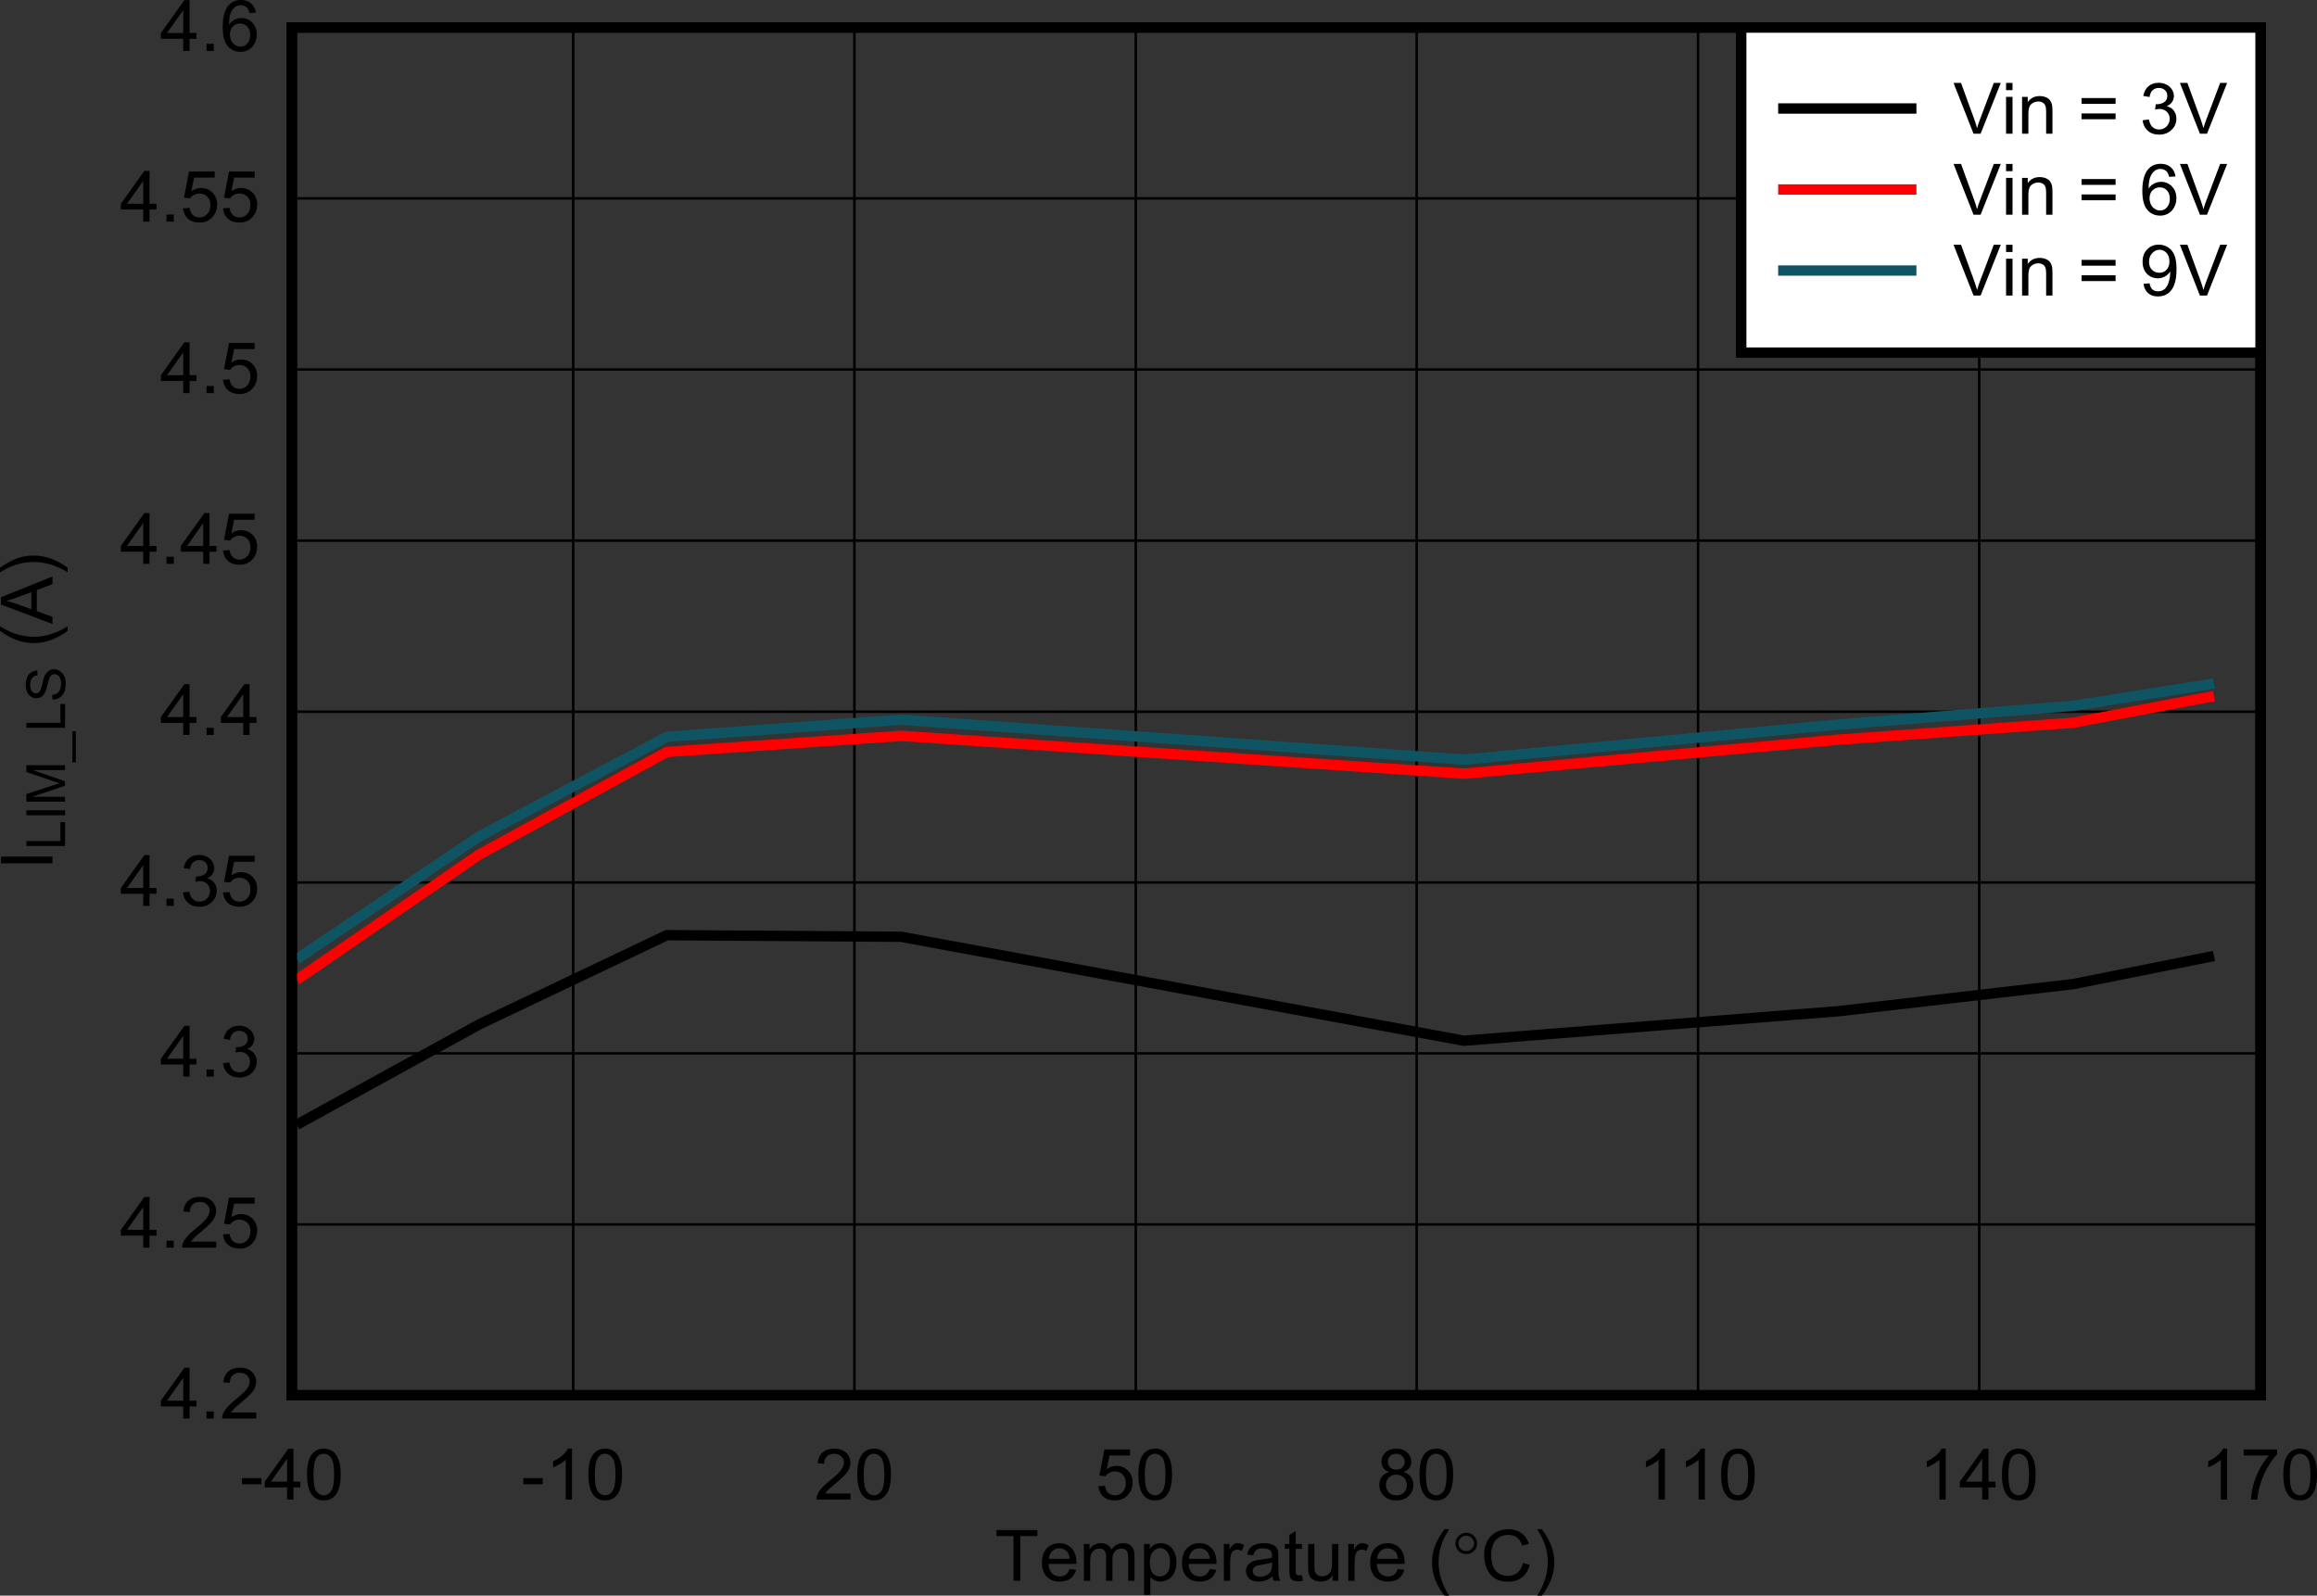 <?xml version="1.0" encoding="UTF-8" standalone="no"?>
<svg
   xmlns:dc="http://purl.org/dc/elements/1.1/"
   xmlns:cc="http://creativecommons.org/ns#"
   xmlns:rdf="http://www.w3.org/1999/02/22-rdf-syntax-ns#"
   xmlns:svg="http://www.w3.org/2000/svg"
   xmlns="http://www.w3.org/2000/svg"
   xmlns:xlink="http://www.w3.org/1999/xlink"
   xmlns:sodipodi="http://sodipodi.sourceforge.net/DTD/sodipodi-0.dtd"
   xmlns:inkscape="http://www.inkscape.org/namespaces/inkscape"
   sodipodi:docname="Char_Ilim_LS_10V_3A.pdf"
   id="svg460"
   version="1.2"
   viewBox="0 0 275.243 189.546"
   height="189.546pt"
   width="275.243pt">
  <rect x="0" y="0" width="275.243" height="189.546" fill="#333333" stroke="none"/>
  <sodipodi:namedview
     id="namedview462"
     inkscape:window-height="480"
     inkscape:window-width="640"
     inkscape:pageshadow="2"
     inkscape:pageopacity="0"
     guidetolerance="10"
     gridtolerance="10"
     objecttolerance="10"
     borderopacity="1"
     bordercolor="#666666"
     pagecolor="#ffffff" />
  <defs
     id="defs133">
    <g
       id="g131">
      <symbol
         id="glyph0-0"
         overflow="visible">
        <path
           inkscape:connector-curvature="0"
           id="path2"
           d="m 1.078,0 v -5.266 h 4.281 V 0 Z m 0.125,-0.125 H 5.219 v -5 H 1.203 Z m 0,0"
           style="stroke:none" />
      </symbol>
      <symbol
         id="glyph0-1"
         overflow="visible">
        <path
           inkscape:connector-curvature="0"
           id="path5"
           d="M 2.219,0 V -5.312 H 0.203 V -6.031 H 5.062 V -5.312 H 3.031 V 0 Z m 0,0"
           style="stroke:none" />
      </symbol>
      <symbol
         id="glyph0-2"
         overflow="visible">
        <path
           inkscape:connector-curvature="0"
           id="path8"
           d="M 3.609,-1.406 4.375,-1.312 C 4.258,-0.863 4.035,-0.512 3.703,-0.266 3.367,-0.023 2.941,0.094 2.422,0.094 1.773,0.094 1.258,-0.098 0.875,-0.484 0.5,-0.879 0.312,-1.43 0.312,-2.141 c 0,-0.738 0.191,-1.312 0.578,-1.719 0.383,-0.402 0.883,-0.609 1.5,-0.609 0.59,0 1.078,0.207 1.453,0.609 0.371,0.398 0.562,0.957 0.562,1.672 0,0.043 0,0.105 0,0.188 h -3.312 c 0.027,0.48 0.164,0.852 0.406,1.109 0.246,0.25 0.562,0.375 0.938,0.375 0.27,0 0.504,-0.066 0.703,-0.203 0.195,-0.145 0.352,-0.375 0.469,-0.688 z m -2.469,-1.203 h 2.469 c -0.031,-0.363 -0.129,-0.633 -0.281,-0.812 -0.242,-0.289 -0.555,-0.438 -0.938,-0.438 -0.344,0 -0.637,0.117 -0.875,0.344 -0.23,0.23 -0.355,0.535 -0.375,0.906 z m 0,0"
           style="stroke:none" />
      </symbol>
      <symbol
         id="glyph0-3"
         overflow="visible">
        <path
           inkscape:connector-curvature="0"
           id="path11"
           d="m 0.562,0 v -4.375 h 0.672 v 0.625 c 0.145,-0.215 0.332,-0.391 0.562,-0.516 0.227,-0.133 0.488,-0.203 0.781,-0.203 0.332,0 0.602,0.07 0.812,0.203 0.207,0.137 0.359,0.324 0.453,0.562 0.34,-0.508 0.797,-0.766 1.359,-0.766 0.445,0 0.785,0.121 1.016,0.359 C 6.457,-3.867 6.578,-3.496 6.578,-3 v 3 h -0.75 v -2.75 c 0,-0.289 -0.027,-0.5 -0.078,-0.625 -0.043,-0.133 -0.133,-0.242 -0.266,-0.328 -0.125,-0.082 -0.273,-0.125 -0.438,-0.125 -0.312,0 -0.574,0.105 -0.781,0.312 -0.211,0.199 -0.312,0.527 -0.312,0.984 V 0 h -0.75 v -2.844 c 0,-0.32 -0.066,-0.566 -0.188,-0.734 -0.125,-0.164 -0.324,-0.25 -0.594,-0.25 -0.219,0 -0.418,0.059 -0.594,0.172 -0.18,0.105 -0.309,0.27 -0.391,0.484 -0.086,0.211 -0.125,0.512 -0.125,0.906 V 0 Z m 0,0"
           style="stroke:none" />
      </symbol>
      <symbol
         id="glyph0-4"
         overflow="visible">
        <path
           inkscape:connector-curvature="0"
           id="path14"
           d="M 0.562,1.672 V -4.375 H 1.25 v 0.578 c 0.164,-0.215 0.348,-0.383 0.547,-0.5 C 2.004,-4.41 2.25,-4.469 2.531,-4.469 c 0.383,0 0.719,0.102 1,0.297 0.289,0.188 0.508,0.461 0.656,0.812 0.152,0.344 0.234,0.727 0.234,1.141 0,0.449 -0.086,0.855 -0.25,1.219 C 4.016,-0.645 3.777,-0.371 3.469,-0.188 3.156,0 2.824,0.094 2.484,0.094 c -0.25,0 -0.477,-0.055 -0.672,-0.156 -0.199,-0.102 -0.367,-0.234 -0.5,-0.391 v 2.125 z M 1.25,-2.156 c 0,0.562 0.113,0.98 0.344,1.25 0.227,0.262 0.508,0.391 0.844,0.391 0.332,0 0.617,-0.133 0.859,-0.406 0.238,-0.277 0.359,-0.711 0.359,-1.297 0,-0.559 -0.121,-0.977 -0.359,-1.25 -0.23,-0.277 -0.508,-0.422 -0.828,-0.422 -0.324,0 -0.613,0.152 -0.859,0.453 C 1.367,-3.145 1.25,-2.715 1.25,-2.156 Z m 0,0"
           style="stroke:none" />
      </symbol>
      <symbol
         id="glyph0-5"
         overflow="visible">
        <path
           inkscape:connector-curvature="0"
           id="path17"
           d="m 0.562,0 v -4.375 h 0.672 v 0.672 C 1.41,-4.012 1.57,-4.219 1.719,-4.312 1.863,-4.414 2.02,-4.469 2.188,-4.469 c 0.258,0 0.52,0.082 0.781,0.234 l -0.266,0.688 c -0.18,-0.102 -0.363,-0.156 -0.547,-0.156 -0.168,0 -0.32,0.055 -0.453,0.156 -0.125,0.094 -0.215,0.227 -0.266,0.391 -0.086,0.273 -0.125,0.566 -0.125,0.875 V 0 Z m 0,0"
           style="stroke:none" />
      </symbol>
      <symbol
         id="glyph0-6"
         overflow="visible">
        <path
           inkscape:connector-curvature="0"
           id="path20"
           d="M 3.469,-0.531 C 3.188,-0.301 2.914,-0.137 2.656,-0.047 2.395,0.043 2.117,0.094 1.828,0.094 1.336,0.094 0.961,-0.02 0.703,-0.25 0.441,-0.488 0.312,-0.789 0.312,-1.156 c 0,-0.207 0.047,-0.398 0.141,-0.578 0.102,-0.176 0.234,-0.316 0.391,-0.422 0.164,-0.113 0.348,-0.195 0.547,-0.25 0.145,-0.039 0.367,-0.078 0.672,-0.109 0.602,-0.07 1.051,-0.156 1.344,-0.25 0,-0.102 0,-0.172 0,-0.203 0,-0.301 -0.074,-0.516 -0.219,-0.641 -0.188,-0.164 -0.477,-0.25 -0.859,-0.25 -0.355,0 -0.617,0.066 -0.781,0.188 -0.168,0.125 -0.293,0.348 -0.375,0.656 L 0.438,-3.125 C 0.508,-3.426 0.617,-3.672 0.766,-3.859 0.918,-4.055 1.145,-4.207 1.438,-4.312 c 0.289,-0.102 0.625,-0.156 1,-0.156 0.383,0 0.691,0.051 0.922,0.141 0.238,0.086 0.414,0.195 0.531,0.328 0.113,0.137 0.191,0.305 0.234,0.5 0.02,0.125 0.031,0.355 0.031,0.688 v 0.984 c 0,0.688 0.016,1.129 0.047,1.312 C 4.23,-0.336 4.297,-0.164 4.391,0 H 3.609 C 3.535,-0.152 3.488,-0.332 3.469,-0.531 Z M 3.406,-2.188 c -0.281,0.105 -0.695,0.199 -1.234,0.281 -0.312,0.043 -0.535,0.09 -0.656,0.141 -0.125,0.055 -0.227,0.137 -0.297,0.25 -0.074,0.105 -0.109,0.223 -0.109,0.344 0,0.199 0.07,0.367 0.219,0.5 0.152,0.125 0.379,0.188 0.672,0.188 0.289,0 0.551,-0.062 0.781,-0.188 0.227,-0.121 0.395,-0.297 0.5,-0.516 0.082,-0.164 0.125,-0.41 0.125,-0.734 z m 0,0"
           style="stroke:none" />
      </symbol>
      <symbol
         id="glyph0-7"
         overflow="visible">
        <path
           inkscape:connector-curvature="0"
           id="path23"
           d="M 2.203,-0.656 2.312,-0.016 C 2.102,0.035 1.914,0.062 1.75,0.062 c -0.273,0 -0.488,-0.043 -0.641,-0.125 -0.148,-0.09 -0.254,-0.207 -0.312,-0.344 -0.062,-0.133 -0.094,-0.426 -0.094,-0.875 V -3.797 H 0.156 V -4.375 h 0.547 v -1.078 l 0.75,-0.438 V -4.375 h 0.75 v 0.578 h -0.75 v 2.562 c 0,0.211 0.008,0.348 0.031,0.406 0.027,0.062 0.07,0.113 0.125,0.141 0.059,0.031 0.148,0.047 0.266,0.047 0.082,0 0.191,-0.004 0.328,-0.016 z m 0,0"
           style="stroke:none" />
      </symbol>
      <symbol
         id="glyph0-8"
         overflow="visible">
        <path
           inkscape:connector-curvature="0"
           id="path26"
           d="M 3.469,0 V -0.641 C 3.125,-0.148 2.652,0.094 2.062,0.094 1.801,0.094 1.555,0.043 1.328,-0.047 1.098,-0.148 0.926,-0.273 0.812,-0.422 0.707,-0.566 0.633,-0.75 0.594,-0.969 0.562,-1.113 0.547,-1.344 0.547,-1.656 V -4.375 h 0.75 v 2.438 c 0,0.387 0.016,0.648 0.047,0.781 0.051,0.188 0.148,0.34 0.297,0.453 0.152,0.117 0.348,0.172 0.578,0.172 0.215,0 0.426,-0.055 0.625,-0.172 0.195,-0.113 0.336,-0.27 0.422,-0.469 0.082,-0.195 0.125,-0.484 0.125,-0.859 V -4.375 h 0.75 V 0 Z m 0,0"
           style="stroke:none" />
      </symbol>
      <symbol
         id="glyph0-9"
         overflow="visible">
        <path
           inkscape:connector-curvature="0"
           id="path29"
           d=""
           style="stroke:none" />
      </symbol>
      <symbol
         id="glyph0-10"
         overflow="visible">
        <path
           inkscape:connector-curvature="0"
           id="path32"
           d="M 2,1.766 C 1.582,1.254 1.227,0.652 0.938,-0.031 0.656,-0.727 0.516,-1.445 0.516,-2.188 0.516,-2.832 0.625,-3.457 0.844,-4.062 1.09,-4.746 1.477,-5.438 2,-6.125 h 0.547 c -0.344,0.562 -0.57,0.973 -0.672,1.219 -0.168,0.375 -0.305,0.773 -0.406,1.188 -0.117,0.512 -0.172,1.027 -0.172,1.547 0,1.312 0.414,2.625 1.25,3.938 z m 0,0"
           style="stroke:none" />
      </symbol>
      <symbol
         id="glyph0-11"
         overflow="visible">
        <path
           inkscape:connector-curvature="0"
           id="path35"
           d="m 5.031,-2.109 0.812,0.203 C 5.676,-1.25 5.367,-0.746 4.922,-0.406 4.484,-0.062 3.945,0.109 3.312,0.109 2.645,0.109 2.102,-0.02 1.688,-0.281 1.281,-0.551 0.965,-0.938 0.75,-1.438 0.531,-1.945 0.422,-2.488 0.422,-3.062 c 0,-0.621 0.117,-1.172 0.359,-1.641 0.246,-0.465 0.598,-0.82 1.047,-1.062 C 2.285,-6.004 2.781,-6.125 3.312,-6.125 c 0.613,0 1.129,0.16 1.547,0.469 0.426,0.305 0.719,0.73 0.875,1.281 L 4.938,-4.188 C 4.801,-4.621 4.598,-4.941 4.328,-5.141 c -0.273,-0.207 -0.617,-0.312 -1.031,-0.312 -0.469,0 -0.867,0.117 -1.188,0.344 -0.312,0.219 -0.535,0.52 -0.656,0.891 -0.125,0.375 -0.188,0.762 -0.188,1.156 0,0.512 0.07,0.961 0.219,1.344 0.152,0.387 0.395,0.676 0.719,0.859 0.32,0.188 0.664,0.281 1.031,0.281 0.457,0 0.844,-0.129 1.156,-0.391 0.309,-0.258 0.523,-0.641 0.641,-1.141 z m 0,0"
           style="stroke:none" />
      </symbol>
      <symbol
         id="glyph0-12"
         overflow="visible">
        <path
           inkscape:connector-curvature="0"
           id="path38"
           d="M 1.062,1.766 H 0.516 c 0.832,-1.312 1.25,-2.625 1.25,-3.938 0,-0.52 -0.059,-1.035 -0.172,-1.547 C 1.5,-4.121 1.363,-4.516 1.188,-4.891 1.082,-5.137 0.855,-5.551 0.516,-6.125 H 1.062 c 0.52,0.688 0.906,1.379 1.156,2.062 0.215,0.605 0.328,1.23 0.328,1.875 0,0.742 -0.148,1.461 -0.438,2.156 C 1.816,0.652 1.465,1.254 1.062,1.766 Z m 0,0"
           style="stroke:none" />
      </symbol>
      <symbol
         id="glyph0-13"
         overflow="visible">
        <path
           inkscape:connector-curvature="0"
           id="path41"
           d="m 0.266,-1.812 v -0.734 h 2.312 V -1.812 Z m 0,0"
           style="stroke:none" />
      </symbol>
      <symbol
         id="glyph0-14"
         overflow="visible">
        <path
           inkscape:connector-curvature="0"
           id="path44"
           d="M 2.766,0 V -1.438 H 0.109 V -2.125 L 2.906,-6.031 H 3.516 V -2.125 H 4.344 v 0.688 H 3.516 V 0 Z m 0,-2.125 V -4.844 L 0.844,-2.125 Z m 0,0"
           style="stroke:none" />
      </symbol>
      <symbol
         id="glyph0-15"
         overflow="visible">
        <path
           inkscape:connector-curvature="0"
           id="path47"
           d="m 0.359,-2.969 c 0,-0.715 0.07,-1.289 0.219,-1.719 0.145,-0.434 0.363,-0.77 0.656,-1 0.301,-0.238 0.676,-0.359 1.125,-0.359 0.32,0 0.609,0.07 0.859,0.203 0.246,0.125 0.453,0.316 0.609,0.562 0.164,0.242 0.297,0.539 0.391,0.891 0.09,0.344 0.141,0.82 0.141,1.422 0,0.711 -0.082,1.285 -0.234,1.719 -0.148,0.43 -0.367,0.762 -0.656,1 -0.293,0.242 -0.664,0.359 -1.109,0.359 -0.594,0 -1.059,-0.207 -1.391,-0.625 C 0.562,-1.023 0.359,-1.844 0.359,-2.969 Z m 0.766,0 c 0,0.992 0.113,1.652 0.344,1.984 C 1.707,-0.66 2.004,-0.5 2.359,-0.5 2.699,-0.5 2.988,-0.664 3.219,-1 3.457,-1.332 3.578,-1.988 3.578,-2.969 3.578,-3.965 3.457,-4.629 3.219,-4.953 2.988,-5.273 2.695,-5.438 2.344,-5.438 2,-5.438 1.723,-5.293 1.516,-5.016 1.254,-4.641 1.125,-3.957 1.125,-2.969 Z m 0,0"
           style="stroke:none" />
      </symbol>
      <symbol
         id="glyph0-16"
         overflow="visible">
        <path
           inkscape:connector-curvature="0"
           id="path50"
           d="m 3.188,0 h -0.75 v -4.719 c -0.18,0.168 -0.418,0.34 -0.719,0.516 -0.293,0.168 -0.555,0.293 -0.781,0.375 v -0.719 c 0.414,-0.184 0.781,-0.414 1.094,-0.688 0.32,-0.277 0.547,-0.551 0.672,-0.812 H 3.188 Z m 0,0"
           style="stroke:none" />
      </symbol>
      <symbol
         id="glyph0-17"
         overflow="visible">
        <path
           inkscape:connector-curvature="0"
           id="path53"
           d="M 4.312,-0.719 V 0 H 0.266 C 0.254,-0.176 0.281,-0.348 0.344,-0.516 0.445,-0.785 0.613,-1.051 0.844,-1.312 1.07,-1.57 1.398,-1.879 1.828,-2.234 2.492,-2.762 2.941,-3.188 3.172,-3.5 3.41,-3.809 3.531,-4.109 3.531,-4.391 c 0,-0.301 -0.113,-0.551 -0.328,-0.75 C 2.992,-5.336 2.715,-5.438 2.375,-5.438 c -0.367,0 -0.66,0.113 -0.875,0.328 -0.219,0.211 -0.328,0.504 -0.328,0.875 L 0.406,-4.312 C 0.457,-4.871 0.656,-5.301 1,-5.594 c 0.34,-0.301 0.805,-0.453 1.391,-0.453 0.59,0 1.055,0.164 1.391,0.484 0.34,0.312 0.516,0.711 0.516,1.188 0,0.242 -0.055,0.48 -0.156,0.719 -0.094,0.23 -0.262,0.477 -0.5,0.734 -0.23,0.25 -0.617,0.602 -1.156,1.047 C 2.035,-1.5 1.746,-1.242 1.625,-1.109 1.5,-0.973 1.387,-0.84 1.297,-0.719 Z m 0,0"
           style="stroke:none" />
      </symbol>
      <symbol
         id="glyph0-18"
         overflow="visible">
        <path
           inkscape:connector-curvature="0"
           id="path56"
           d="m 0.359,-1.578 0.781,-0.062 c 0.059,0.375 0.195,0.664 0.406,0.859 C 1.762,-0.594 2.023,-0.5 2.328,-0.5 2.691,-0.5 3,-0.633 3.25,-0.906 c 0.246,-0.27 0.375,-0.629 0.375,-1.078 0,-0.414 -0.129,-0.742 -0.375,-0.984 -0.242,-0.246 -0.555,-0.375 -0.938,-0.375 -0.242,0 -0.461,0.059 -0.656,0.172 -0.199,0.105 -0.352,0.242 -0.453,0.406 L 0.484,-2.844 1.078,-5.953 H 4.125 v 0.719 H 1.688 L 1.359,-3.625 C 1.723,-3.871 2.109,-4 2.516,-4 c 0.527,0 0.977,0.184 1.344,0.547 0.371,0.367 0.562,0.836 0.562,1.406 0,0.555 -0.164,1.027 -0.484,1.422 -0.398,0.492 -0.934,0.734 -1.609,0.734 -0.562,0 -1.023,-0.148 -1.375,-0.453 -0.344,-0.309 -0.543,-0.723 -0.594,-1.234 z m 0,0"
           style="stroke:none" />
      </symbol>
      <symbol
         id="glyph0-19"
         overflow="visible">
        <path
           inkscape:connector-curvature="0"
           id="path59"
           d="M 1.516,-3.266 C 1.203,-3.379 0.965,-3.539 0.812,-3.75 0.664,-3.957 0.594,-4.207 0.594,-4.5 c 0,-0.434 0.16,-0.801 0.484,-1.094 0.32,-0.301 0.75,-0.453 1.281,-0.453 0.527,0 0.957,0.152 1.281,0.453 0.332,0.305 0.5,0.676 0.5,1.109 0,0.281 -0.082,0.527 -0.234,0.734 -0.148,0.211 -0.371,0.371 -0.672,0.484 0.371,0.117 0.66,0.309 0.859,0.578 0.195,0.273 0.297,0.598 0.297,0.969 0,0.512 -0.191,0.945 -0.562,1.297 -0.367,0.355 -0.855,0.531 -1.469,0.531 -0.605,0 -1.098,-0.176 -1.469,-0.531 C 0.523,-0.773 0.344,-1.219 0.344,-1.75 c 0,-0.383 0.098,-0.707 0.297,-0.969 0.207,-0.27 0.5,-0.453 0.875,-0.547 z M 1.359,-4.531 c 0,0.293 0.094,0.535 0.281,0.719 0.184,0.18 0.43,0.266 0.734,0.266 0.289,0 0.523,-0.086 0.703,-0.266 0.184,-0.184 0.281,-0.41 0.281,-0.672 0,-0.27 -0.102,-0.492 -0.297,-0.672 C 2.875,-5.34 2.637,-5.438 2.359,-5.438 c -0.281,0 -0.523,0.09 -0.719,0.266 -0.188,0.18 -0.281,0.395 -0.281,0.641 z M 1.125,-1.734 c 0,0.211 0.047,0.414 0.141,0.609 0.102,0.199 0.254,0.355 0.453,0.469 C 1.926,-0.551 2.145,-0.5 2.375,-0.5 c 0.363,0 0.66,-0.113 0.891,-0.344 0.227,-0.227 0.344,-0.52 0.344,-0.875 0,-0.352 -0.121,-0.645 -0.359,-0.875 -0.242,-0.238 -0.543,-0.359 -0.906,-0.359 -0.355,0 -0.648,0.121 -0.875,0.359 C 1.238,-2.363 1.125,-2.074 1.125,-1.734 Z m 0,0"
           style="stroke:none" />
      </symbol>
      <symbol
         id="glyph0-20"
         overflow="visible">
        <path
           inkscape:connector-curvature="0"
           id="path62"
           d="m 0.406,-5.234 v -0.719 H 4.375 V -5.375 c -0.398,0.406 -0.789,0.949 -1.172,1.625 -0.375,0.68 -0.668,1.379 -0.875,2.094 C 2.172,-1.156 2.07,-0.602 2.031,0 H 1.266 c 0.008,-0.477 0.102,-1.051 0.281,-1.719 0.176,-0.664 0.43,-1.312 0.766,-1.938 0.34,-0.621 0.707,-1.148 1.094,-1.578 z m 0,0"
           style="stroke:none" />
      </symbol>
      <symbol
         id="glyph0-21"
         overflow="visible">
        <path
           inkscape:connector-curvature="0"
           id="path65"
           d="M 0.781,0 V -0.844 H 1.641 V 0 Z m 0,0"
           style="stroke:none" />
      </symbol>
      <symbol
         id="glyph0-22"
         overflow="visible">
        <path
           inkscape:connector-curvature="0"
           id="path68"
           d="m 0.359,-1.594 0.75,-0.094 c 0.082,0.418 0.227,0.723 0.438,0.906 C 1.754,-0.594 2.008,-0.5 2.312,-0.5 c 0.352,0 0.648,-0.117 0.891,-0.359 0.246,-0.246 0.375,-0.551 0.375,-0.906 0,-0.34 -0.117,-0.625 -0.344,-0.844 C 3.004,-2.824 2.715,-2.938 2.375,-2.938 c -0.148,0 -0.324,0.027 -0.531,0.078 L 1.922,-3.5 c 0.051,0 0.094,0 0.125,0 0.32,0 0.609,-0.078 0.859,-0.234 C 3.164,-3.898 3.297,-4.156 3.297,-4.5 c 0,-0.27 -0.098,-0.492 -0.281,-0.672 -0.188,-0.176 -0.43,-0.266 -0.719,-0.266 -0.293,0 -0.539,0.09 -0.734,0.266 -0.199,0.18 -0.324,0.449 -0.375,0.812 l -0.75,-0.125 c 0.09,-0.496 0.301,-0.883 0.625,-1.156 0.32,-0.27 0.727,-0.406 1.219,-0.406 0.332,0 0.641,0.074 0.922,0.219 0.277,0.137 0.492,0.332 0.641,0.578 0.152,0.242 0.234,0.496 0.234,0.766 0,0.262 -0.074,0.504 -0.219,0.719 -0.148,0.211 -0.355,0.379 -0.625,0.5 0.352,0.086 0.629,0.258 0.828,0.516 0.207,0.262 0.312,0.586 0.312,0.969 0,0.531 -0.199,0.98 -0.594,1.344 -0.387,0.367 -0.879,0.547 -1.469,0.547 -0.543,0 -0.992,-0.156 -1.344,-0.469 C 0.613,-0.68 0.41,-1.094 0.359,-1.594 Z m 0,0"
           style="stroke:none" />
      </symbol>
      <symbol
         id="glyph0-23"
         overflow="visible">
        <path
           inkscape:connector-curvature="0"
           id="path71"
           d="M 4.266,-4.547 3.516,-4.5 C 3.441,-4.789 3.348,-5 3.234,-5.125 3.023,-5.332 2.77,-5.438 2.469,-5.438 c -0.242,0 -0.449,0.066 -0.625,0.188 -0.242,0.168 -0.43,0.418 -0.562,0.75 -0.137,0.324 -0.203,0.789 -0.203,1.391 0.176,-0.27 0.395,-0.469 0.656,-0.594 0.258,-0.133 0.535,-0.203 0.828,-0.203 0.496,0 0.926,0.184 1.281,0.547 0.352,0.355 0.531,0.824 0.531,1.406 0,0.375 -0.086,0.727 -0.25,1.047 -0.168,0.324 -0.398,0.574 -0.688,0.75 -0.293,0.176 -0.621,0.266 -0.984,0.266 -0.625,0 -1.137,-0.227 -1.531,-0.688 -0.398,-0.457 -0.594,-1.207 -0.594,-2.25 0,-1.152 0.219,-2 0.656,-2.531 0.371,-0.457 0.883,-0.688 1.531,-0.688 0.488,0 0.883,0.137 1.188,0.406 0.309,0.262 0.5,0.629 0.562,1.094 z M 1.188,-1.953 c 0,0.25 0.051,0.496 0.156,0.734 0.113,0.23 0.27,0.41 0.469,0.531 0.195,0.125 0.406,0.188 0.625,0.188 0.32,0 0.594,-0.125 0.812,-0.375 0.227,-0.258 0.344,-0.602 0.344,-1.031 0,-0.414 -0.117,-0.742 -0.344,-0.984 C 3.031,-3.129 2.746,-3.25 2.406,-3.25 c -0.344,0 -0.637,0.121 -0.875,0.359 -0.23,0.242 -0.344,0.555 -0.344,0.938 z m 0,0"
           style="stroke:none" />
      </symbol>
      <symbol
         id="glyph0-24"
         overflow="visible">
        <path
           inkscape:connector-curvature="0"
           id="path74"
           d="m 2.406,0 -2.375,-6.031 h 0.891 l 1.594,4.375 c 0.121,0.355 0.227,0.691 0.312,1 0.09,-0.332 0.203,-0.664 0.328,-1 l 1.656,-4.375 H 5.641 L 3.25,0 Z m 0,0"
           style="stroke:none" />
      </symbol>
      <symbol
         id="glyph0-25"
         overflow="visible">
        <path
           inkscape:connector-curvature="0"
           id="path77"
           d="M 0.562,-5.172 V -6.031 h 0.766 v 0.859 z M 0.562,0 V -4.375 H 1.328 V 0 Z m 0,0"
           style="stroke:none" />
      </symbol>
      <symbol
         id="glyph0-26"
         overflow="visible">
        <path
           inkscape:connector-curvature="0"
           id="path80"
           d="m 0.562,0 v -4.375 h 0.672 v 0.625 c 0.332,-0.477 0.805,-0.719 1.422,-0.719 0.27,0 0.516,0.051 0.734,0.141 0.227,0.094 0.395,0.223 0.5,0.375 0.113,0.156 0.191,0.34 0.234,0.547 0.027,0.137 0.047,0.379 0.047,0.719 V 0 h -0.75 v -2.656 c 0,-0.301 -0.035,-0.523 -0.094,-0.672 C 3.273,-3.48 3.168,-3.602 3.016,-3.688 2.867,-3.777 2.695,-3.828 2.5,-3.828 c -0.324,0 -0.605,0.105 -0.844,0.312 -0.23,0.199 -0.344,0.574 -0.344,1.125 V 0 Z m 0,0"
           style="stroke:none" />
      </symbol>
      <symbol
         id="glyph0-27"
         overflow="visible">
        <path
           inkscape:connector-curvature="0"
           id="path83"
           d="M 4.531,-3.547 H 0.484 v -0.688 H 4.531 Z m 0,1.828 H 0.484 v -0.688 H 4.531 Z m 0,0"
           style="stroke:none" />
      </symbol>
      <symbol
         id="glyph0-28"
         overflow="visible">
        <path
           inkscape:connector-curvature="0"
           id="path86"
           d="m 0.469,-1.391 0.719,-0.062 C 1.246,-1.117 1.363,-0.871 1.531,-0.719 1.707,-0.57 1.93,-0.5 2.203,-0.5 c 0.227,0 0.43,-0.051 0.609,-0.156 0.176,-0.102 0.316,-0.242 0.422,-0.422 0.113,-0.176 0.207,-0.41 0.281,-0.703 0.082,-0.301 0.125,-0.602 0.125,-0.906 0,-0.027 0,-0.082 0,-0.156 -0.156,0.242 -0.367,0.434 -0.625,0.578 -0.262,0.148 -0.543,0.219 -0.844,0.219 -0.512,0 -0.945,-0.176 -1.297,-0.531 -0.344,-0.363 -0.516,-0.844 -0.516,-1.438 0,-0.613 0.18,-1.102 0.547,-1.469 0.363,-0.371 0.82,-0.562 1.375,-0.562 0.395,0 0.758,0.105 1.094,0.312 0.332,0.211 0.582,0.512 0.75,0.906 0.176,0.387 0.266,0.949 0.266,1.688 0,0.773 -0.09,1.387 -0.266,1.844 C 3.957,-0.836 3.707,-0.488 3.375,-0.25 3.039,-0.008 2.645,0.109 2.188,0.109 1.707,0.109 1.316,-0.02 1.016,-0.281 0.711,-0.551 0.527,-0.922 0.469,-1.391 Z m 3.078,-2.656 C 3.547,-4.473 3.43,-4.812 3.203,-5.062 2.973,-5.309 2.695,-5.438 2.375,-5.438 2.039,-5.438 1.746,-5.301 1.5,-5.031 1.25,-4.77 1.125,-4.426 1.125,-4 c 0,0.387 0.113,0.699 0.344,0.938 0.238,0.242 0.535,0.359 0.891,0.359 0.34,0 0.625,-0.117 0.844,-0.359 0.227,-0.238 0.344,-0.566 0.344,-0.984 z m 0,0"
           style="stroke:none" />
      </symbol>
      <symbol
         id="glyph1-0"
         overflow="visible">
        <path
           inkscape:connector-curvature="0"
           id="path89"
           d="M 0.438,0 V -5.266 H 4.719 V 0 Z m 0.125,-0.125 h 4.016 v -5 H 0.562 Z m 0,0"
           style="stroke:none" />
      </symbol>
      <symbol
         id="glyph1-1"
         overflow="visible">
        <path
           inkscape:connector-curvature="0"
           id="path92"
           d="m 3,-4.438 c 0,0.344 -0.129,0.645 -0.375,0.891 -0.25,0.25 -0.555,0.375 -0.906,0.375 -0.367,0 -0.676,-0.125 -0.922,-0.375 -0.25,-0.246 -0.375,-0.547 -0.375,-0.891 0,-0.34 0.125,-0.641 0.375,-0.891 0.246,-0.246 0.555,-0.375 0.922,-0.375 0.352,0 0.656,0.129 0.906,0.375 C 2.871,-5.078 3,-4.777 3,-4.438 Z m -0.359,0 c 0,-0.246 -0.098,-0.461 -0.281,-0.641 -0.18,-0.184 -0.398,-0.281 -0.656,-0.281 -0.25,0 -0.473,0.098 -0.656,0.281 -0.18,0.18 -0.266,0.395 -0.266,0.641 0,0.25 0.086,0.465 0.266,0.641 0.184,0.18 0.406,0.266 0.656,0.266 0.258,0 0.477,-0.086 0.656,-0.266 0.184,-0.176 0.281,-0.391 0.281,-0.641 z m 0,0"
           style="stroke:none" />
      </symbol>
      <symbol
         id="glyph2-0"
         overflow="visible">
        <path
           inkscape:connector-curvature="0"
           id="path95"
           d="m 0,-1.047 h -5.359 v -4.219 H 0 Z M -0.141,-1.188 V -5.125 H -5.219 v 3.938 z m 0,0"
           style="stroke:none" />
      </symbol>
      <symbol
         id="glyph2-1"
         overflow="visible">
        <path
           inkscape:connector-curvature="0"
           id="path98"
           d="M 0,-0.781 H -6.125 V -1.578 H 0 Z m 0,0"
           style="stroke:none" />
      </symbol>
      <symbol
         id="glyph2-2"
         overflow="visible">
        <path
           inkscape:connector-curvature="0"
           id="path101"
           d=""
           style="stroke:none" />
      </symbol>
      <symbol
         id="glyph2-3"
         overflow="visible">
        <path
           inkscape:connector-curvature="0"
           id="path104"
           d="m 1.797,-1.969 c -0.523,0.406 -1.133,0.754 -1.828,1.031 -0.707,0.281 -1.438,0.422 -2.188,0.422 -0.664,0 -1.301,-0.102 -1.906,-0.312 -0.707,-0.246 -1.41,-0.629 -2.109,-1.141 V -2.5 c 0.586,0.336 1.004,0.555 1.25,0.656 0.375,0.168 0.777,0.301 1.203,0.391 0.523,0.125 1.043,0.188 1.562,0.188 1.344,0 2.68,-0.41 4.016,-1.234 z m 0,0"
           style="stroke:none" />
      </symbol>
      <symbol
         id="glyph2-4"
         overflow="visible">
        <path
           inkscape:connector-curvature="0"
           id="path107"
           d="m 0,0.016 -6.125,-2.312 V -3.156 L 0,-5.625 v 0.906 l -1.859,0.703 V -1.5 L 0,-0.828 Z m -2.516,-1.75 v -2.031 l -1.703,0.625 c -0.508,0.188 -0.93,0.332 -1.266,0.422 0.398,0.086 0.789,0.195 1.172,0.328 z m 0,0"
           style="stroke:none" />
      </symbol>
      <symbol
         id="glyph2-5"
         overflow="visible">
        <path
           inkscape:connector-curvature="0"
           id="path110"
           d="m 1.797,-1.047 v 0.531 C 0.461,-1.324 -0.875,-1.734 -2.219,-1.734 c -0.52,0 -1.039,0.059 -1.562,0.172 -0.414,0.094 -0.816,0.227 -1.203,0.391 -0.246,0.105 -0.664,0.324 -1.25,0.656 v -0.531 C -5.535,-1.555 -4.832,-1.938 -4.125,-2.188 -3.52,-2.395 -2.883,-2.5 -2.219,-2.5 c 0.75,0 1.48,0.145 2.188,0.422 0.695,0.281 1.305,0.629 1.828,1.031 z m 0,0"
           style="stroke:none" />
      </symbol>
      <symbol
         id="glyph3-0"
         overflow="visible">
        <path
           inkscape:connector-curvature="0"
           id="path113"
           d="m 0,-0.797 h -4.016 v -3.156 H 0 Z m -0.094,-0.094 v -2.969 h -3.812 v 2.969 z m 0,0"
           style="stroke:none" />
      </symbol>
      <symbol
         id="glyph3-1"
         overflow="visible">
        <path
           inkscape:connector-curvature="0"
           id="path116"
           d="M 0,-0.469 H -4.594 V -1.062 h 4.047 V -3.297 H 0 Z m 0,0"
           style="stroke:none" />
      </symbol>
      <symbol
         id="glyph3-2"
         overflow="visible">
        <path
           inkscape:connector-curvature="0"
           id="path119"
           d="M 0,-0.594 H -4.594 V -1.188 H 0 Z m 0,0"
           style="stroke:none" />
      </symbol>
      <symbol
         id="glyph3-3"
         overflow="visible">
        <path
           inkscape:connector-curvature="0"
           id="path122"
           d="M 0,-0.469 H -4.594 V -1.375 l 3.25,-1.062 c 0.305,-0.102 0.535,-0.176 0.688,-0.219 -0.164,-0.051 -0.414,-0.133 -0.75,-0.25 l -3.188,-1.078 v -0.812 H 0 V -4.219 H -3.844 L 0,-2.891 v 0.531 l -3.906,1.312 H 0 Z m 0,0"
           style="stroke:none" />
      </symbol>
      <symbol
         id="glyph3-4"
         overflow="visible">
        <path
           inkscape:connector-curvature="0"
           id="path125"
           d="M 1.281,0.094 H 0.875 v -3.688 h 0.406 z m 0,0"
           style="stroke:none" />
      </symbol>
      <symbol
         id="glyph3-5"
         overflow="visible">
        <path
           inkscape:connector-curvature="0"
           id="path128"
           d="m -1.484,-0.281 -0.047,-0.562 c 0.23,-0.027 0.426,-0.094 0.578,-0.188 0.148,-0.102 0.27,-0.254 0.359,-0.453 0.086,-0.207 0.125,-0.441 0.125,-0.703 0,-0.227 -0.031,-0.43 -0.094,-0.609 -0.07,-0.176 -0.164,-0.305 -0.281,-0.391 -0.121,-0.082 -0.258,-0.125 -0.406,-0.125 -0.145,0 -0.27,0.043 -0.375,0.125 -0.102,0.086 -0.191,0.223 -0.266,0.406 -0.051,0.125 -0.125,0.398 -0.219,0.812 -0.102,0.418 -0.203,0.711 -0.297,0.875 -0.113,0.211 -0.254,0.371 -0.422,0.484 -0.176,0.105 -0.367,0.156 -0.578,0.156 -0.227,0 -0.441,-0.062 -0.641,-0.188 -0.207,-0.133 -0.363,-0.328 -0.469,-0.578 -0.102,-0.246 -0.156,-0.523 -0.156,-0.828 0,-0.34 0.059,-0.641 0.172,-0.891 0.105,-0.258 0.27,-0.457 0.484,-0.594 0.211,-0.133 0.449,-0.207 0.719,-0.219 l 0.031,0.578 c -0.277,0.023 -0.492,0.129 -0.641,0.312 -0.152,0.18 -0.234,0.441 -0.234,0.781 0,0.367 0.07,0.633 0.203,0.797 0.137,0.168 0.301,0.25 0.484,0.25 0.168,0 0.305,-0.062 0.406,-0.188 0.117,-0.113 0.23,-0.41 0.344,-0.891 0.105,-0.488 0.199,-0.828 0.281,-1.016 0.125,-0.258 0.285,-0.453 0.469,-0.578 0.188,-0.121 0.41,-0.188 0.656,-0.188 0.242,0 0.473,0.074 0.688,0.219 0.219,0.137 0.395,0.336 0.516,0.594 0.113,0.25 0.172,0.539 0.172,0.859 0,0.418 -0.059,0.77 -0.172,1.047 -0.121,0.273 -0.305,0.488 -0.547,0.641 -0.246,0.156 -0.531,0.242 -0.844,0.25 z m 0,0"
           style="stroke:none" />
      </symbol>
    </g>
  </defs>
  <g
     transform="translate(-56.848,-65.06)"
     id="surface1">
    <g
       id="g137"
       style="fill:#000000;fill-opacity:1">
      <use
         height="100%"
         width="100%"
         id="use135"
         y="252.841"
         x="175.023"
         xlink:href="#glyph0-1" />
    </g>
    <g
       id="g141"
       style="fill:#000000;fill-opacity:1">
      <use
         height="100%"
         width="100%"
         id="use139"
         y="252.841"
         x="180.314"
         xlink:href="#glyph0-2" />
    </g>
    <g
       id="g145"
       style="fill:#000000;fill-opacity:1">
      <use
         height="100%"
         width="100%"
         id="use143"
         y="252.841"
         x="185.041"
         xlink:href="#glyph0-3" />
    </g>
    <g
       id="g151"
       style="fill:#000000;fill-opacity:1">
      <use
         height="100%"
         width="100%"
         id="use147"
         y="252.841"
         x="192.189"
         xlink:href="#glyph0-4" />
      <use
         height="100%"
         width="100%"
         id="use149"
         y="252.841"
         x="196.95"
         xlink:href="#glyph0-2" />
    </g>
    <g
       id="g155"
       style="fill:#000000;fill-opacity:1">
      <use
         height="100%"
         width="100%"
         id="use153"
         y="252.841"
         x="201.667"
         xlink:href="#glyph0-5" />
    </g>
    <g
       id="g171"
       style="fill:#000000;fill-opacity:1">
      <use
         height="100%"
         width="100%"
         id="use157"
         y="252.841"
         x="204.552"
         xlink:href="#glyph0-6" />
      <use
         height="100%"
         width="100%"
         id="use159"
         y="252.841"
         x="209.313"
         xlink:href="#glyph0-7" />
      <use
         height="100%"
         width="100%"
         id="use161"
         y="252.841"
         x="211.693"
         xlink:href="#glyph0-8" />
      <use
         height="100%"
         width="100%"
         id="use163"
         y="252.841"
         x="216.453"
         xlink:href="#glyph0-5" />
      <use
         height="100%"
         width="100%"
         id="use165"
         y="252.841"
         x="219.304"
         xlink:href="#glyph0-2" />
      <use
         height="100%"
         width="100%"
         id="use167"
         y="252.841"
         x="224.064"
         xlink:href="#glyph0-9" />
      <use
         height="100%"
         width="100%"
         id="use169"
         y="252.841"
         x="226.445"
         xlink:href="#glyph0-10" />
    </g>
    <g
       id="g175"
       style="fill:#000000;fill-opacity:1">
      <use
         height="100%"
         width="100%"
         id="use173"
         y="252.841"
         x="229.319"
         xlink:href="#glyph1-1" />
    </g>
    <g
       id="g181"
       style="fill:#000000;fill-opacity:1">
      <use
         height="100%"
         width="100%"
         id="use177"
         y="252.841"
         x="232.73"
         xlink:href="#glyph0-11" />
      <use
         height="100%"
         width="100%"
         id="use179"
         y="252.841"
         x="238.946"
         xlink:href="#glyph0-12" />
    </g>
    <g
       id="g185"
       style="fill:#000000;fill-opacity:1">
      <use
         height="100%"
         width="100%"
         id="use183"
         y="168.394"
         x="63.083"
         xlink:href="#glyph2-1" />
    </g>
    <g
       id="g189"
       style="fill:#000000;fill-opacity:1">
      <use
         height="100%"
         width="100%"
         id="use187"
         y="166.025"
         x="64.576"
         xlink:href="#glyph3-1" />
    </g>
    <g
       id="g193"
       style="fill:#000000;fill-opacity:1">
      <use
         height="100%"
         width="100%"
         id="use191"
         y="162.496"
         x="64.576"
         xlink:href="#glyph3-2" />
    </g>
    <g
       id="g197"
       style="fill:#000000;fill-opacity:1">
      <use
         height="100%"
         width="100%"
         id="use195"
         y="160.757"
         x="64.576"
         xlink:href="#glyph3-3" />
    </g>
    <g
       id="g201"
       style="fill:#000000;fill-opacity:1">
      <use
         height="100%"
         width="100%"
         id="use199"
         y="155.513"
         x="64.576"
         xlink:href="#glyph3-4" />
    </g>
    <g
       id="g205"
       style="fill:#000000;fill-opacity:1">
      <use
         height="100%"
         width="100%"
         id="use203"
         y="151.984"
         x="64.576"
         xlink:href="#glyph3-1" />
    </g>
    <g
       id="g209"
       style="fill:#000000;fill-opacity:1">
      <use
         height="100%"
         width="100%"
         id="use207"
         y="148.455"
         x="64.576"
         xlink:href="#glyph3-5" />
    </g>
    <g
       id="g219"
       style="fill:#000000;fill-opacity:1">
      <use
         height="100%"
         width="100%"
         id="use211"
         y="144.305"
         x="63.083"
         xlink:href="#glyph2-2" />
      <use
         height="100%"
         width="100%"
         id="use213"
         y="141.967"
         x="63.083"
         xlink:href="#glyph2-3" />
      <use
         height="100%"
         width="100%"
         id="use215"
         y="139.165"
         x="63.083"
         xlink:href="#glyph2-4" />
      <use
         height="100%"
         width="100%"
         id="use217"
         y="133.551"
         x="63.083"
         xlink:href="#glyph2-5" />
    </g>
    <path
       inkscape:connector-curvature="0"
       id="path221"
       transform="matrix(2.15,5.74641e-8,-2.00168e-8,-2.115,51.383,412.52)"
       d="m 18.665,85.919 108.781,3e-6 V 162.737 l -108.781,-1e-5 z m 0,0"
       style="fill:none;stroke:#000000;stroke-width:0.581;stroke-linecap:round;stroke-linejoin:miter;stroke-miterlimit:10;stroke-opacity:1" />
    <g
       id="g229"
       style="fill:#000000;fill-opacity:1">
      <use
         height="100%"
         width="100%"
         id="use223"
         y="243.188"
         x="85.325"
         xlink:href="#glyph0-13" />
      <use
         height="100%"
         width="100%"
         id="use225"
         y="243.188"
         x="88.189"
         xlink:href="#glyph0-14" />
      <use
         height="100%"
         width="100%"
         id="use227"
         y="243.188"
         x="92.962"
         xlink:href="#glyph0-15" />
    </g>
    <path
       inkscape:connector-curvature="0"
       id="path231"
       transform="matrix(2.15,5.74641e-8,-2.00168e-8,-2.115,51.383,412.52)"
       d="m 34.214,162.74 -1e-6,-76.837"
       style="fill:none;stroke:#000000;stroke-width:0.14;stroke-linecap:butt;stroke-linejoin:round;stroke-miterlimit:10;stroke-opacity:1" />
    <g
       id="g239"
       style="fill:#000000;fill-opacity:1">
      <use
         height="100%"
         width="100%"
         id="use233"
         y="243.188"
         x="118.748"
         xlink:href="#glyph0-13" />
      <use
         height="100%"
         width="100%"
         id="use235"
         y="243.188"
         x="121.612"
         xlink:href="#glyph0-16" />
      <use
         height="100%"
         width="100%"
         id="use237"
         y="243.188"
         x="126.386"
         xlink:href="#glyph0-15" />
    </g>
    <path
       inkscape:connector-curvature="0"
       id="path241"
       transform="matrix(2.15,5.74641e-8,-2.00168e-8,-2.115,51.383,412.52)"
       d="m 49.749,162.74 -1e-6,-76.837"
       style="fill:none;stroke:#000000;stroke-width:0.14;stroke-linecap:butt;stroke-linejoin:round;stroke-miterlimit:10;stroke-opacity:1" />
    <g
       id="g247"
       style="fill:#000000;fill-opacity:1">
      <use
         height="100%"
         width="100%"
         id="use243"
         y="243.188"
         x="153.574"
         xlink:href="#glyph0-17" />
      <use
         height="100%"
         width="100%"
         id="use245"
         y="243.188"
         x="158.327"
         xlink:href="#glyph0-15" />
    </g>
    <path
       inkscape:connector-curvature="0"
       id="path249"
       transform="matrix(2.15,5.74641e-8,-2.00168e-8,-2.115,51.383,412.52)"
       d="M 65.296,162.74 V 85.904"
       style="fill:none;stroke:#000000;stroke-width:0.14;stroke-linecap:butt;stroke-linejoin:round;stroke-miterlimit:10;stroke-opacity:1" />
    <g
       id="g255"
       style="fill:#000000;fill-opacity:1">
      <use
         height="100%"
         width="100%"
         id="use251"
         y="243.188"
         x="186.967"
         xlink:href="#glyph0-18" />
      <use
         height="100%"
         width="100%"
         id="use253"
         y="243.188"
         x="191.72"
         xlink:href="#glyph0-15" />
    </g>
    <path
       inkscape:connector-curvature="0"
       id="path257"
       transform="matrix(2.15,5.74641e-8,-2.00168e-8,-2.115,51.383,412.52)"
       d="M 80.816,162.74 V 85.904"
       style="fill:none;stroke:#000000;stroke-width:0.14;stroke-linecap:butt;stroke-linejoin:round;stroke-miterlimit:10;stroke-opacity:1" />
    <g
       id="g263"
       style="fill:#000000;fill-opacity:1">
      <use
         height="100%"
         width="100%"
         id="use259"
         y="243.188"
         x="220.361"
         xlink:href="#glyph0-19" />
      <use
         height="100%"
         width="100%"
         id="use261"
         y="243.188"
         x="225.114"
         xlink:href="#glyph0-15" />
    </g>
    <path
       inkscape:connector-curvature="0"
       id="path265"
       transform="matrix(2.15,5.74641e-8,-2.00168e-8,-2.115,51.383,412.52)"
       d="M 96.365,162.74 96.365,85.904"
       style="fill:none;stroke:#000000;stroke-width:0.14;stroke-linecap:butt;stroke-linejoin:round;stroke-miterlimit:10;stroke-opacity:1" />
    <g
       id="g273"
       style="fill:#000000;fill-opacity:1">
      <use
         height="100%"
         width="100%"
         id="use267"
         y="243.188"
         x="251.437"
         xlink:href="#glyph0-16" />
      <use
         height="100%"
         width="100%"
         id="use269"
         y="243.188"
         x="256.19"
         xlink:href="#glyph0-16" />
      <use
         height="100%"
         width="100%"
         id="use271"
         y="243.188"
         x="260.943"
         xlink:href="#glyph0-15" />
    </g>
    <path
       inkscape:connector-curvature="0"
       id="path275"
       transform="matrix(2.15,5.74641e-8,-2.00168e-8,-2.115,51.383,412.52)"
       d="M 111.899,162.74 V 85.904"
       style="fill:none;stroke:#000000;stroke-width:0.14;stroke-linecap:butt;stroke-linejoin:round;stroke-miterlimit:10;stroke-opacity:1" />
    <g
       id="g283"
       style="fill:#000000;fill-opacity:1">
      <use
         height="100%"
         width="100%"
         id="use277"
         y="243.188"
         x="284.798"
         xlink:href="#glyph0-16" />
      <use
         height="100%"
         width="100%"
         id="use279"
         y="243.188"
         x="289.551"
         xlink:href="#glyph0-14" />
      <use
         height="100%"
         width="100%"
         id="use281"
         y="243.188"
         x="294.304"
         xlink:href="#glyph0-15" />
    </g>
    <g
       id="g291"
       style="fill:#000000;fill-opacity:1">
      <use
         height="100%"
         width="100%"
         id="use285"
         y="243.188"
         x="318.226"
         xlink:href="#glyph0-16" />
      <use
         height="100%"
         width="100%"
         id="use287"
         y="243.188"
         x="322.979"
         xlink:href="#glyph0-20" />
      <use
         height="100%"
         width="100%"
         id="use289"
         y="243.188"
         x="327.732"
         xlink:href="#glyph0-15" />
    </g>
    <g
       id="g299"
       style="fill:#000000;fill-opacity:1">
      <use
         height="100%"
         width="100%"
         id="use293"
         y="233.568"
         x="75.849"
         xlink:href="#glyph0-14" />
      <use
         height="100%"
         width="100%"
         id="use295"
         y="233.568"
         x="80.602"
         xlink:href="#glyph0-21" />
      <use
         height="100%"
         width="100%"
         id="use297"
         y="233.568"
         x="82.975"
         xlink:href="#glyph0-17" />
    </g>
    <path
       inkscape:connector-curvature="0"
       id="path301"
       transform="matrix(2.15,5.74641e-8,-2.00168e-8,-2.115,51.383,412.52)"
       d="m 18.665,95.514 108.794,3e-6"
       style="fill:none;stroke:#000000;stroke-width:0.14;stroke-linecap:butt;stroke-linejoin:round;stroke-miterlimit:10;stroke-opacity:1" />
    <g
       id="g311"
       style="fill:#000000;fill-opacity:1">
      <use
         height="100%"
         width="100%"
         id="use303"
         y="213.275"
         x="71.096"
         xlink:href="#glyph0-14" />
      <use
         height="100%"
         width="100%"
         id="use305"
         y="213.275"
         x="75.849"
         xlink:href="#glyph0-21" />
      <use
         height="100%"
         width="100%"
         id="use307"
         y="213.275"
         x="78.222"
         xlink:href="#glyph0-17" />
      <use
         height="100%"
         width="100%"
         id="use309"
         y="213.275"
         x="82.975"
         xlink:href="#glyph0-18" />
    </g>
    <path
       inkscape:connector-curvature="0"
       id="path313"
       transform="matrix(2.15,5.74641e-8,-2.00168e-8,-2.115,51.383,412.52)"
       d="M 18.665,105.12 H 127.459"
       style="fill:none;stroke:#000000;stroke-width:0.14;stroke-linecap:butt;stroke-linejoin:round;stroke-miterlimit:10;stroke-opacity:1" />
    <g
       id="g321"
       style="fill:#000000;fill-opacity:1">
      <use
         height="100%"
         width="100%"
         id="use315"
         y="192.948"
         x="75.849"
         xlink:href="#glyph0-14" />
      <use
         height="100%"
         width="100%"
         id="use317"
         y="192.948"
         x="80.602"
         xlink:href="#glyph0-21" />
      <use
         height="100%"
         width="100%"
         id="use319"
         y="192.948"
         x="82.975"
         xlink:href="#glyph0-22" />
    </g>
    <path
       inkscape:connector-curvature="0"
       id="path323"
       transform="matrix(2.15,5.74641e-8,-2.00168e-8,-2.115,51.383,412.52)"
       d="M 18.665,114.72 H 127.459"
       style="fill:none;stroke:#000000;stroke-width:0.14;stroke-linecap:butt;stroke-linejoin:round;stroke-miterlimit:10;stroke-opacity:1" />
    <g
       id="g333"
       style="fill:#000000;fill-opacity:1">
      <use
         height="100%"
         width="100%"
         id="use325"
         y="172.666"
         x="71.096"
         xlink:href="#glyph0-14" />
      <use
         height="100%"
         width="100%"
         id="use327"
         y="172.666"
         x="75.849"
         xlink:href="#glyph0-21" />
      <use
         height="100%"
         width="100%"
         id="use329"
         y="172.666"
         x="78.222"
         xlink:href="#glyph0-22" />
      <use
         height="100%"
         width="100%"
         id="use331"
         y="172.666"
         x="82.975"
         xlink:href="#glyph0-18" />
    </g>
    <path
       inkscape:connector-curvature="0"
       id="path335"
       transform="matrix(2.15,5.74641e-8,-2.00168e-8,-2.115,51.383,412.52)"
       d="M 18.665,124.31 H 127.459"
       style="fill:none;stroke:#000000;stroke-width:0.14;stroke-linecap:butt;stroke-linejoin:round;stroke-miterlimit:10;stroke-opacity:1" />
    <g
       id="g343"
       style="fill:#000000;fill-opacity:1">
      <use
         height="100%"
         width="100%"
         id="use337"
         y="152.363"
         x="75.849"
         xlink:href="#glyph0-14" />
      <use
         height="100%"
         width="100%"
         id="use339"
         y="152.363"
         x="80.602"
         xlink:href="#glyph0-21" />
      <use
         height="100%"
         width="100%"
         id="use341"
         y="152.363"
         x="82.975"
         xlink:href="#glyph0-14" />
    </g>
    <path
       inkscape:connector-curvature="0"
       id="path345"
       transform="matrix(2.15,5.74641e-8,-2.00168e-8,-2.115,51.383,412.52)"
       d="M 18.665,133.92 H 127.459"
       style="fill:none;stroke:#000000;stroke-width:0.14;stroke-linecap:butt;stroke-linejoin:round;stroke-miterlimit:10;stroke-opacity:1" />
    <g
       id="g355"
       style="fill:#000000;fill-opacity:1">
      <use
         height="100%"
         width="100%"
         id="use347"
         y="132.038"
         x="71.096"
         xlink:href="#glyph0-14" />
      <use
         height="100%"
         width="100%"
         id="use349"
         y="132.038"
         x="75.849"
         xlink:href="#glyph0-21" />
      <use
         height="100%"
         width="100%"
         id="use351"
         y="132.038"
         x="78.222"
         xlink:href="#glyph0-14" />
      <use
         height="100%"
         width="100%"
         id="use353"
         y="132.038"
         x="82.975"
         xlink:href="#glyph0-18" />
    </g>
    <path
       inkscape:connector-curvature="0"
       id="path357"
       transform="matrix(2.15,5.74641e-8,-2.00168e-8,-2.115,51.383,412.52)"
       d="M 18.665,143.53 H 127.459"
       style="fill:none;stroke:#000000;stroke-width:0.14;stroke-linecap:butt;stroke-linejoin:round;stroke-miterlimit:10;stroke-opacity:1" />
    <g
       id="g365"
       style="fill:#000000;fill-opacity:1">
      <use
         height="100%"
         width="100%"
         id="use359"
         y="111.756"
         x="75.849"
         xlink:href="#glyph0-14" />
      <use
         height="100%"
         width="100%"
         id="use361"
         y="111.756"
         x="80.602"
         xlink:href="#glyph0-21" />
      <use
         height="100%"
         width="100%"
         id="use363"
         y="111.756"
         x="82.975"
         xlink:href="#glyph0-18" />
    </g>
    <path
       inkscape:connector-curvature="0"
       id="path367"
       transform="matrix(2.15,5.74641e-8,-2.00168e-8,-2.115,51.383,412.52)"
       d="M 18.665,153.14 H 127.459"
       style="fill:none;stroke:#000000;stroke-width:0.14;stroke-linecap:butt;stroke-linejoin:round;stroke-miterlimit:10;stroke-opacity:1" />
    <g
       id="g377"
       style="fill:#000000;fill-opacity:1">
      <use
         height="100%"
         width="100%"
         id="use369"
         y="91.389"
         x="71.096"
         xlink:href="#glyph0-14" />
      <use
         height="100%"
         width="100%"
         id="use371"
         y="91.389"
         x="75.849"
         xlink:href="#glyph0-21" />
      <use
         height="100%"
         width="100%"
         id="use373"
         y="91.389"
         x="78.222"
         xlink:href="#glyph0-18" />
      <use
         height="100%"
         width="100%"
         id="use375"
         y="91.389"
         x="82.975"
         xlink:href="#glyph0-18" />
    </g>
    <g
       id="g385"
       style="fill:#000000;fill-opacity:1">
      <use
         height="100%"
         width="100%"
         id="use379"
         y="71.107"
         x="75.849"
         xlink:href="#glyph0-14" />
      <use
         height="100%"
         width="100%"
         id="use381"
         y="71.107"
         x="80.602"
         xlink:href="#glyph0-21" />
      <use
         height="100%"
         width="100%"
         id="use383"
         y="71.107"
         x="82.975"
         xlink:href="#glyph0-23" />
    </g>
    <path
       inkscape:connector-curvature="0"
       id="path387"
       transform="matrix(2.15,5.74641e-8,-2.00168e-8,-2.115,51.383,412.52)"
       d="m 18.934,101.11 10.092,5.641 10.361,5.009 12.94,-0.09 31.096,-5.838 20.717,1.659 12.951,1.52 7.779,1.581"
       style="fill:none;stroke:#000000;stroke-width:0.581;stroke-linecap:butt;stroke-linejoin:round;stroke-miterlimit:10;stroke-opacity:1" />
    <path
       inkscape:connector-curvature="0"
       id="path389"
       transform="matrix(2.15,5.74641e-8,-2.00168e-8,-2.115,51.383,412.52)"
       d="m 18.934,109.25 10.092,7.041 10.361,5.759 12.94,0.901 31.096,-2.12 20.717,1.91 12.951,0.949 7.779,1.5"
       style="fill:none;stroke:#ff0000;stroke-width:0.581;stroke-linecap:butt;stroke-linejoin:round;stroke-miterlimit:10;stroke-opacity:1" />
    <path
       inkscape:connector-curvature="0"
       id="path391"
       transform="matrix(2.15,5.74641e-8,-2.00168e-8,-2.115,51.383,412.52)"
       d="m 18.934,110.41 10.092,6.9 10.361,5.591 12.94,0.959 31.096,-2.239 20.717,1.969 12.951,1.051 7.779,1.249"
       style="fill:none;stroke:#0f5463;stroke-width:0.581;stroke-linecap:butt;stroke-linejoin:round;stroke-miterlimit:10;stroke-opacity:1" />
    <path
       inkscape:connector-curvature="0"
       id="path393"
       transform="matrix(2.15,5.74641e-8,-2.00168e-8,-2.115,51.383,412.52)"
       d="m 18.665,85.919 108.781,3e-6 V 162.737 l -108.781,-1e-5 z m 0,0"
       style="fill:none;stroke:#000000;stroke-width:0.581;stroke-linecap:round;stroke-linejoin:miter;stroke-miterlimit:10;stroke-opacity:1" />
    <path
       inkscape:connector-curvature="0"
       id="path395"
       d="m 263.656,106.914 h 61.668 V 68.336 h -61.668 z m 0,0"
       style="fill:#ffffff;fill-opacity:1;fill-rule:evenodd;stroke:none" />
    <path
       inkscape:connector-curvature="0"
       id="path397"
       transform="matrix(2.15,5.74641e-8,-2.00168e-8,-2.115,51.383,412.52)"
       d="m 98.745,144.479 h 28.701 v 18.256 H 98.745 Z m 0,0"
       style="fill:none;stroke:#000000;stroke-width:0.581;stroke-linecap:round;stroke-linejoin:miter;stroke-miterlimit:10;stroke-opacity:1" />
    <path
       inkscape:connector-curvature="0"
       id="path399"
       transform="matrix(2.15,5.74641e-8,-2.00168e-8,-2.115,51.383,412.52)"
       d="m 101.08,158.189 7.059,1e-5"
       style="fill:none;stroke:#000000;stroke-width:0.581;stroke-linecap:square;stroke-linejoin:round;stroke-miterlimit:10;stroke-opacity:1" />
    <g
       id="g417"
       style="fill:#000000;fill-opacity:1">
      <use
         height="100%"
         width="100%"
         id="use401"
         y="80.942"
         x="288.883"
         xlink:href="#glyph0-24" />
      <use
         height="100%"
         width="100%"
         id="use403"
         y="80.942"
         x="294.593"
         xlink:href="#glyph0-25" />
      <use
         height="100%"
         width="100%"
         id="use405"
         y="80.942"
         x="296.494"
         xlink:href="#glyph0-26" />
      <use
         height="100%"
         width="100%"
         id="use407"
         y="80.942"
         x="301.254"
         xlink:href="#glyph0-9" />
      <use
         height="100%"
         width="100%"
         id="use409"
         y="80.942"
         x="303.634"
         xlink:href="#glyph0-27" />
      <use
         height="100%"
         width="100%"
         id="use411"
         y="80.942"
         x="308.634"
         xlink:href="#glyph0-9" />
      <use
         height="100%"
         width="100%"
         id="use413"
         y="80.942"
         x="311.014"
         xlink:href="#glyph0-22" />
      <use
         height="100%"
         width="100%"
         id="use415"
         y="80.942"
         x="315.775"
         xlink:href="#glyph0-24" />
    </g>
    <path
       inkscape:connector-curvature="0"
       id="path419"
       transform="matrix(2.15,5.74641e-8,-2.00168e-8,-2.115,51.383,412.52)"
       d="m 101.08,153.64 h 7.059"
       style="fill:none;stroke:#ff0000;stroke-width:0.581;stroke-linecap:square;stroke-linejoin:round;stroke-miterlimit:10;stroke-opacity:1" />
    <g
       id="g437"
       style="fill:#000000;fill-opacity:1">
      <use
         height="100%"
         width="100%"
         id="use421"
         y="90.565"
         x="288.883"
         xlink:href="#glyph0-24" />
      <use
         height="100%"
         width="100%"
         id="use423"
         y="90.565"
         x="294.593"
         xlink:href="#glyph0-25" />
      <use
         height="100%"
         width="100%"
         id="use425"
         y="90.565"
         x="296.494"
         xlink:href="#glyph0-26" />
      <use
         height="100%"
         width="100%"
         id="use427"
         y="90.565"
         x="301.254"
         xlink:href="#glyph0-9" />
      <use
         height="100%"
         width="100%"
         id="use429"
         y="90.565"
         x="303.634"
         xlink:href="#glyph0-27" />
      <use
         height="100%"
         width="100%"
         id="use431"
         y="90.565"
         x="308.634"
         xlink:href="#glyph0-9" />
      <use
         height="100%"
         width="100%"
         id="use433"
         y="90.565"
         x="311.014"
         xlink:href="#glyph0-23" />
      <use
         height="100%"
         width="100%"
         id="use435"
         y="90.565"
         x="315.775"
         xlink:href="#glyph0-24" />
    </g>
    <path
       inkscape:connector-curvature="0"
       id="path439"
       transform="matrix(2.15,5.74641e-8,-2.00168e-8,-2.115,51.383,412.52)"
       d="m 101.08,149.089 h 7.059"
       style="fill:none;stroke:#0f5463;stroke-width:0.581;stroke-linecap:square;stroke-linejoin:round;stroke-miterlimit:10;stroke-opacity:1" />
    <g
       id="g457"
       style="fill:#000000;fill-opacity:1">
      <use
         height="100%"
         width="100%"
         id="use441"
         y="100.166"
         x="288.883"
         xlink:href="#glyph0-24" />
      <use
         height="100%"
         width="100%"
         id="use443"
         y="100.166"
         x="294.593"
         xlink:href="#glyph0-25" />
      <use
         height="100%"
         width="100%"
         id="use445"
         y="100.166"
         x="296.494"
         xlink:href="#glyph0-26" />
      <use
         height="100%"
         width="100%"
         id="use447"
         y="100.166"
         x="301.254"
         xlink:href="#glyph0-9" />
      <use
         height="100%"
         width="100%"
         id="use449"
         y="100.166"
         x="303.634"
         xlink:href="#glyph0-27" />
      <use
         height="100%"
         width="100%"
         id="use451"
         y="100.166"
         x="308.634"
         xlink:href="#glyph0-9" />
      <use
         height="100%"
         width="100%"
         id="use453"
         y="100.166"
         x="311.014"
         xlink:href="#glyph0-28" />
      <use
         height="100%"
         width="100%"
         id="use455"
         y="100.166"
         x="315.775"
         xlink:href="#glyph0-24" />
    </g>
  </g>
</svg>
